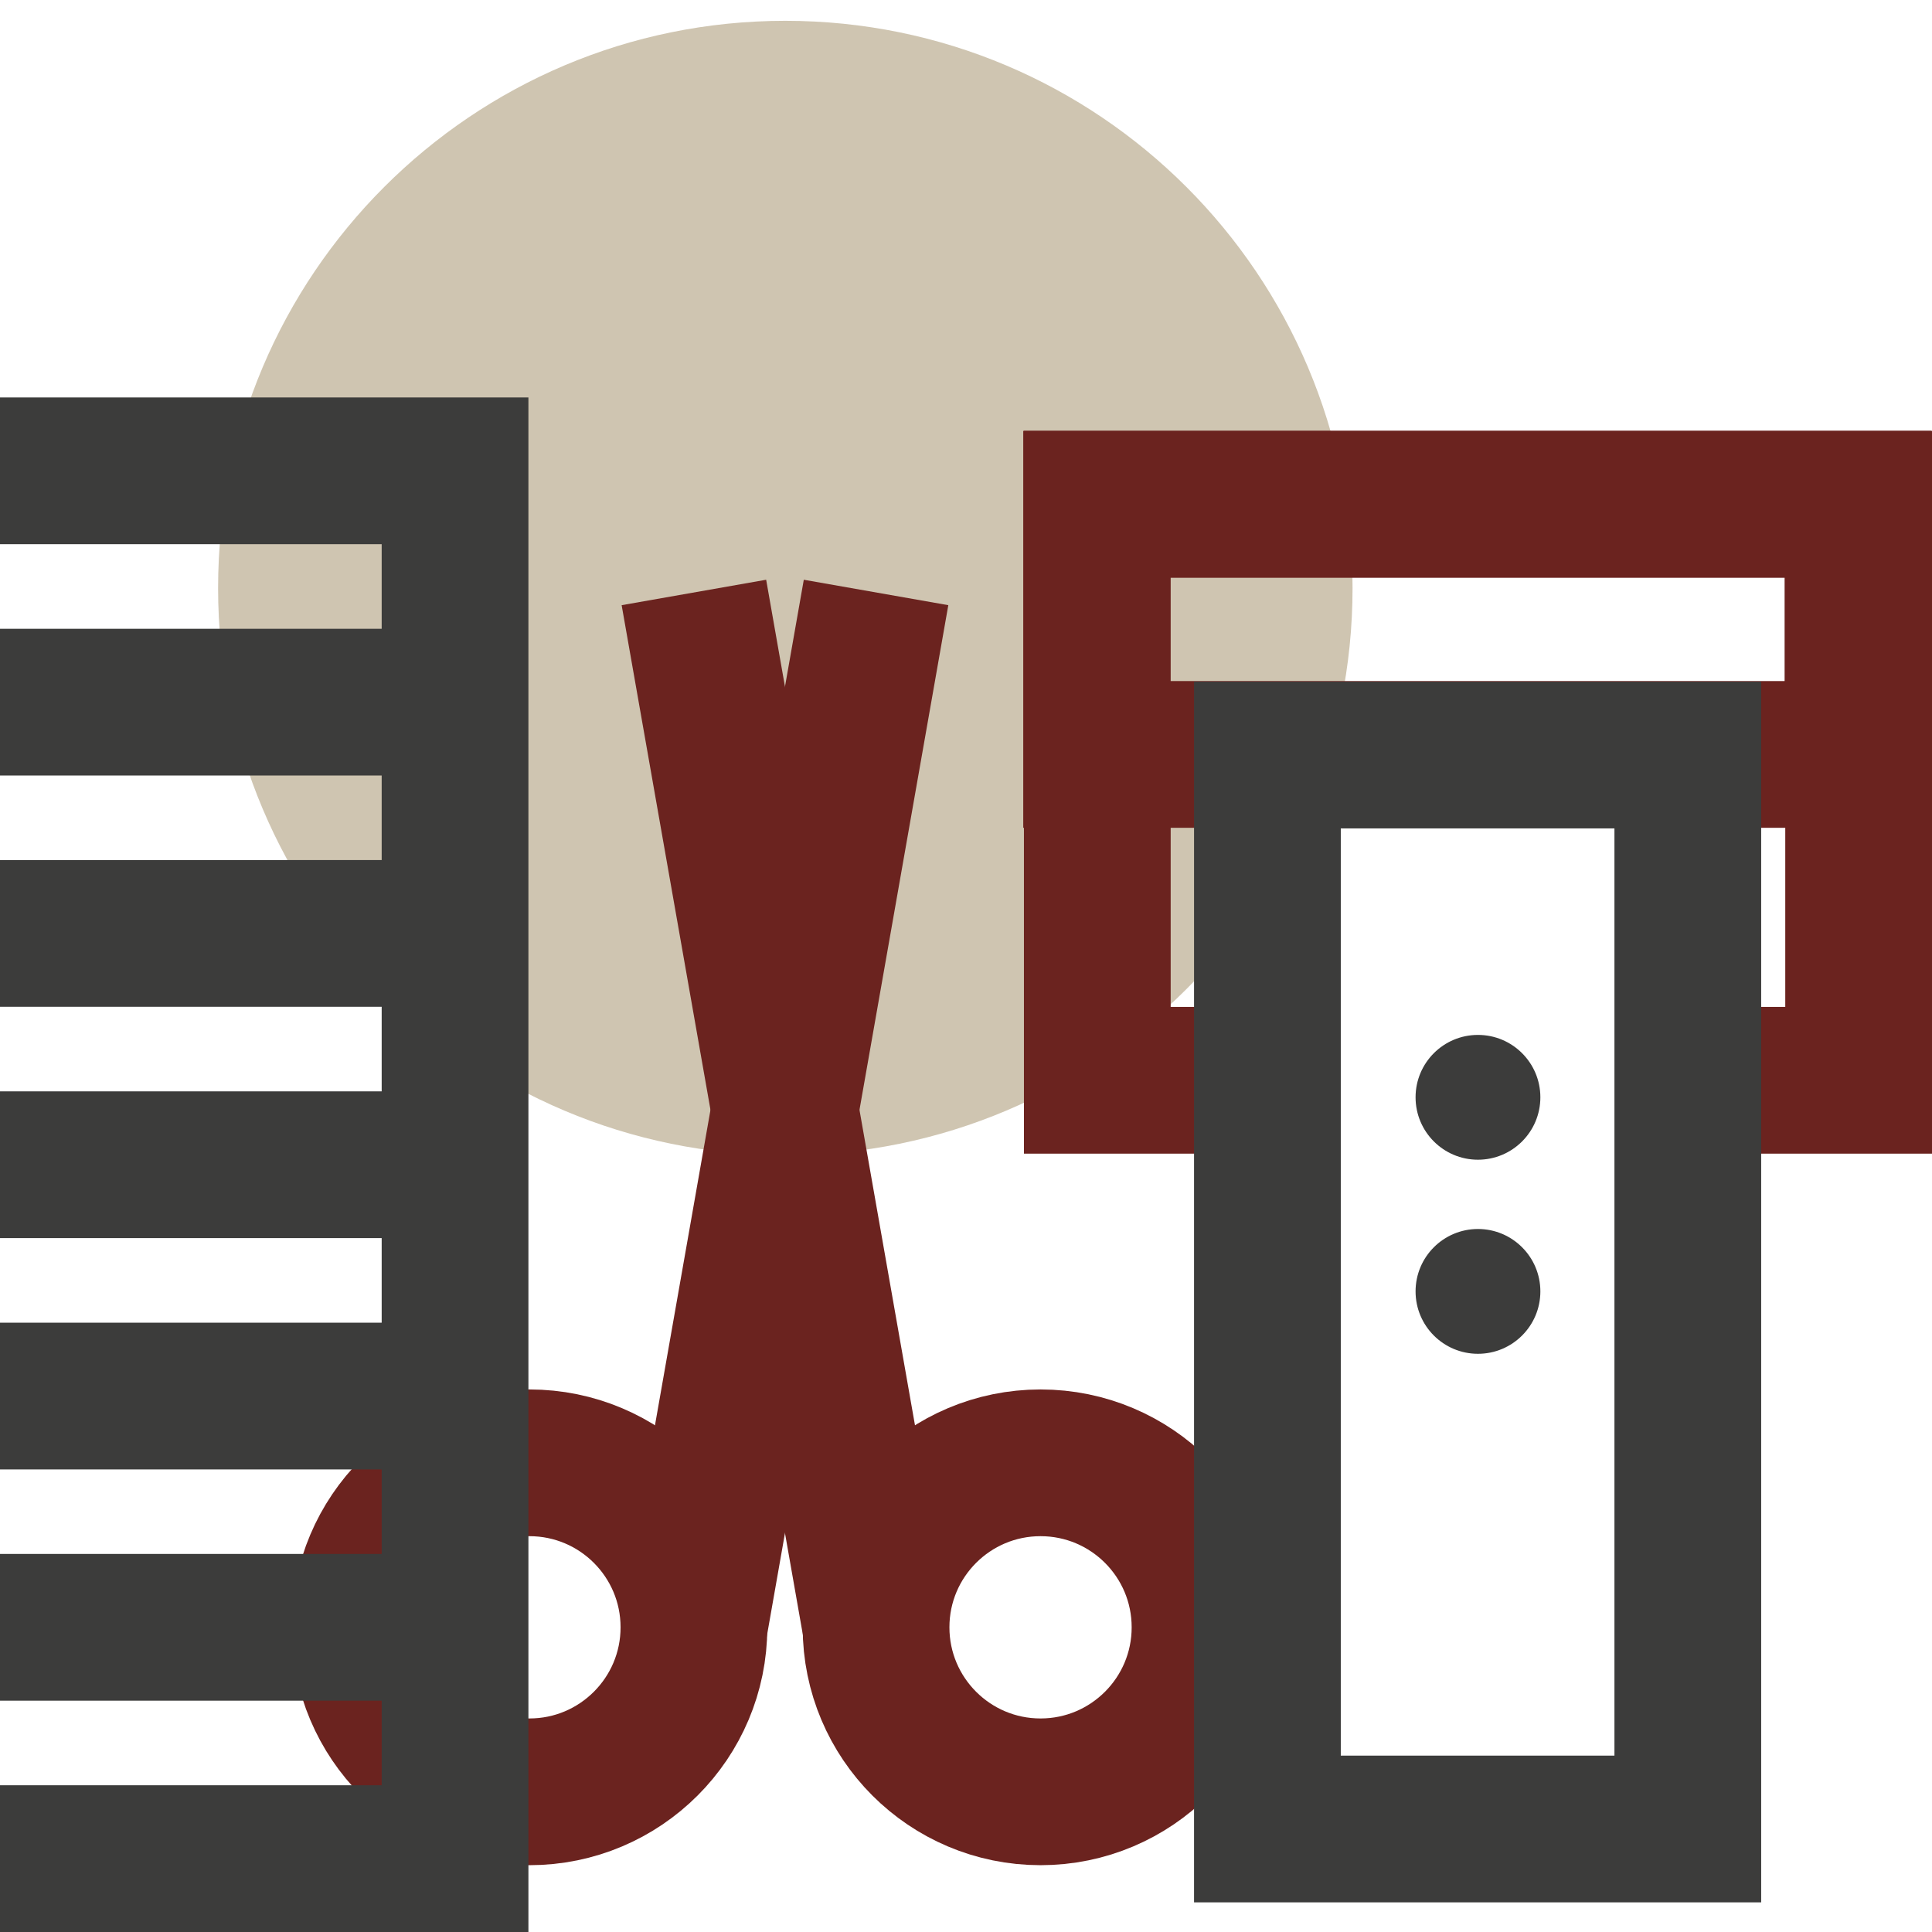 <svg width="79" height="79" viewBox="0 0 79 79" fill="none" xmlns="http://www.w3.org/2000/svg">
<g id="Group 2">
<path id="Vector" d="M32.112 47.239C44.922 47.239 55.306 36.855 55.306 24.045C55.306 11.236 44.922 0.851 32.112 0.851C19.302 0.851 8.918 11.236 8.918 24.045C8.918 36.855 19.302 47.239 32.112 47.239Z" fill="#CFC5B1"/>
<path id="Vector_2" d="M21.648 73.268C25.363 73.268 28.375 70.256 28.375 66.541C28.375 62.826 25.363 59.815 21.648 59.815C17.933 59.815 14.922 62.826 14.922 66.541C14.922 70.256 17.933 73.268 21.648 73.268Z" stroke="#6B231F" stroke-width="6" stroke-miterlimit="10"/>
<path id="Vector_3" d="M42.548 73.268C46.263 73.268 49.274 70.256 49.274 66.541C49.274 62.826 46.263 59.815 42.548 59.815C38.833 59.815 35.822 62.826 35.822 66.541C35.822 70.256 38.833 73.268 42.548 73.268Z" stroke="#6B231F" stroke-width="6" stroke-miterlimit="10"/>
<path id="Vector_4" d="M35.822 66.542L28.374 24.226" stroke="#6B231F" stroke-width="6" stroke-miterlimit="10"/>
<path id="Vector_5" d="M28.374 66.542L35.822 24.226" stroke="#6B231F" stroke-width="6" stroke-miterlimit="10"/>
<path id="Vector_6" d="M0 76H18.607V19.252H0" stroke="#3C3C3B" stroke-width="6" stroke-miterlimit="10"/>
<path id="Vector_7" d="M18.607 38.168H0" stroke="#3C3C3B" stroke-width="6" stroke-miterlimit="10"/>
<path id="Vector_8" d="M18.607 28.711H0" stroke="#3C3C3B" stroke-width="6" stroke-miterlimit="10"/>
<path id="Vector_9" d="M18.607 47.626H0" stroke="#3C3C3B" stroke-width="6" stroke-miterlimit="10"/>
<path id="Vector_10" d="M18.607 57.085H0" stroke="#3C3C3B" stroke-width="6" stroke-miterlimit="10"/>
<path id="Vector_11" d="M18.607 66.541H0" stroke="#3C3C3B" stroke-width="6" stroke-miterlimit="10"/>
<path id="Vector_12" d="M69.016 44.173H76V20.618H44.869V44.173H51.827" stroke="#6B231F" stroke-width="6" stroke-miterlimit="10"/>
<path id="Vector_13" d="M75.973 30.849V20.618L44.841 20.618V30.849H75.973Z" stroke="#6B231F" stroke-width="6" stroke-miterlimit="10"/>
<path id="Vector_14" d="M69.015 74.788V30.874H51.825V74.788H69.015Z" stroke="#3C3C3B" stroke-width="6" stroke-miterlimit="10"/>
<path id="Vector_15" d="M60.434 47.421C61.843 47.421 62.986 46.278 62.986 44.869C62.986 43.46 61.843 42.318 60.434 42.318C59.025 42.318 57.883 43.46 57.883 44.869C57.883 46.278 59.025 47.421 60.434 47.421Z" fill="#3C3C3B"/>
<path id="Vector_16" d="M60.434 55.357C61.843 55.357 62.986 54.215 62.986 52.806C62.986 51.397 61.843 50.254 60.434 50.254C59.025 50.254 57.883 51.397 57.883 52.806C57.883 54.215 59.025 55.357 60.434 55.357Z" fill="#3C3C3B"/>
</g>
</svg>
